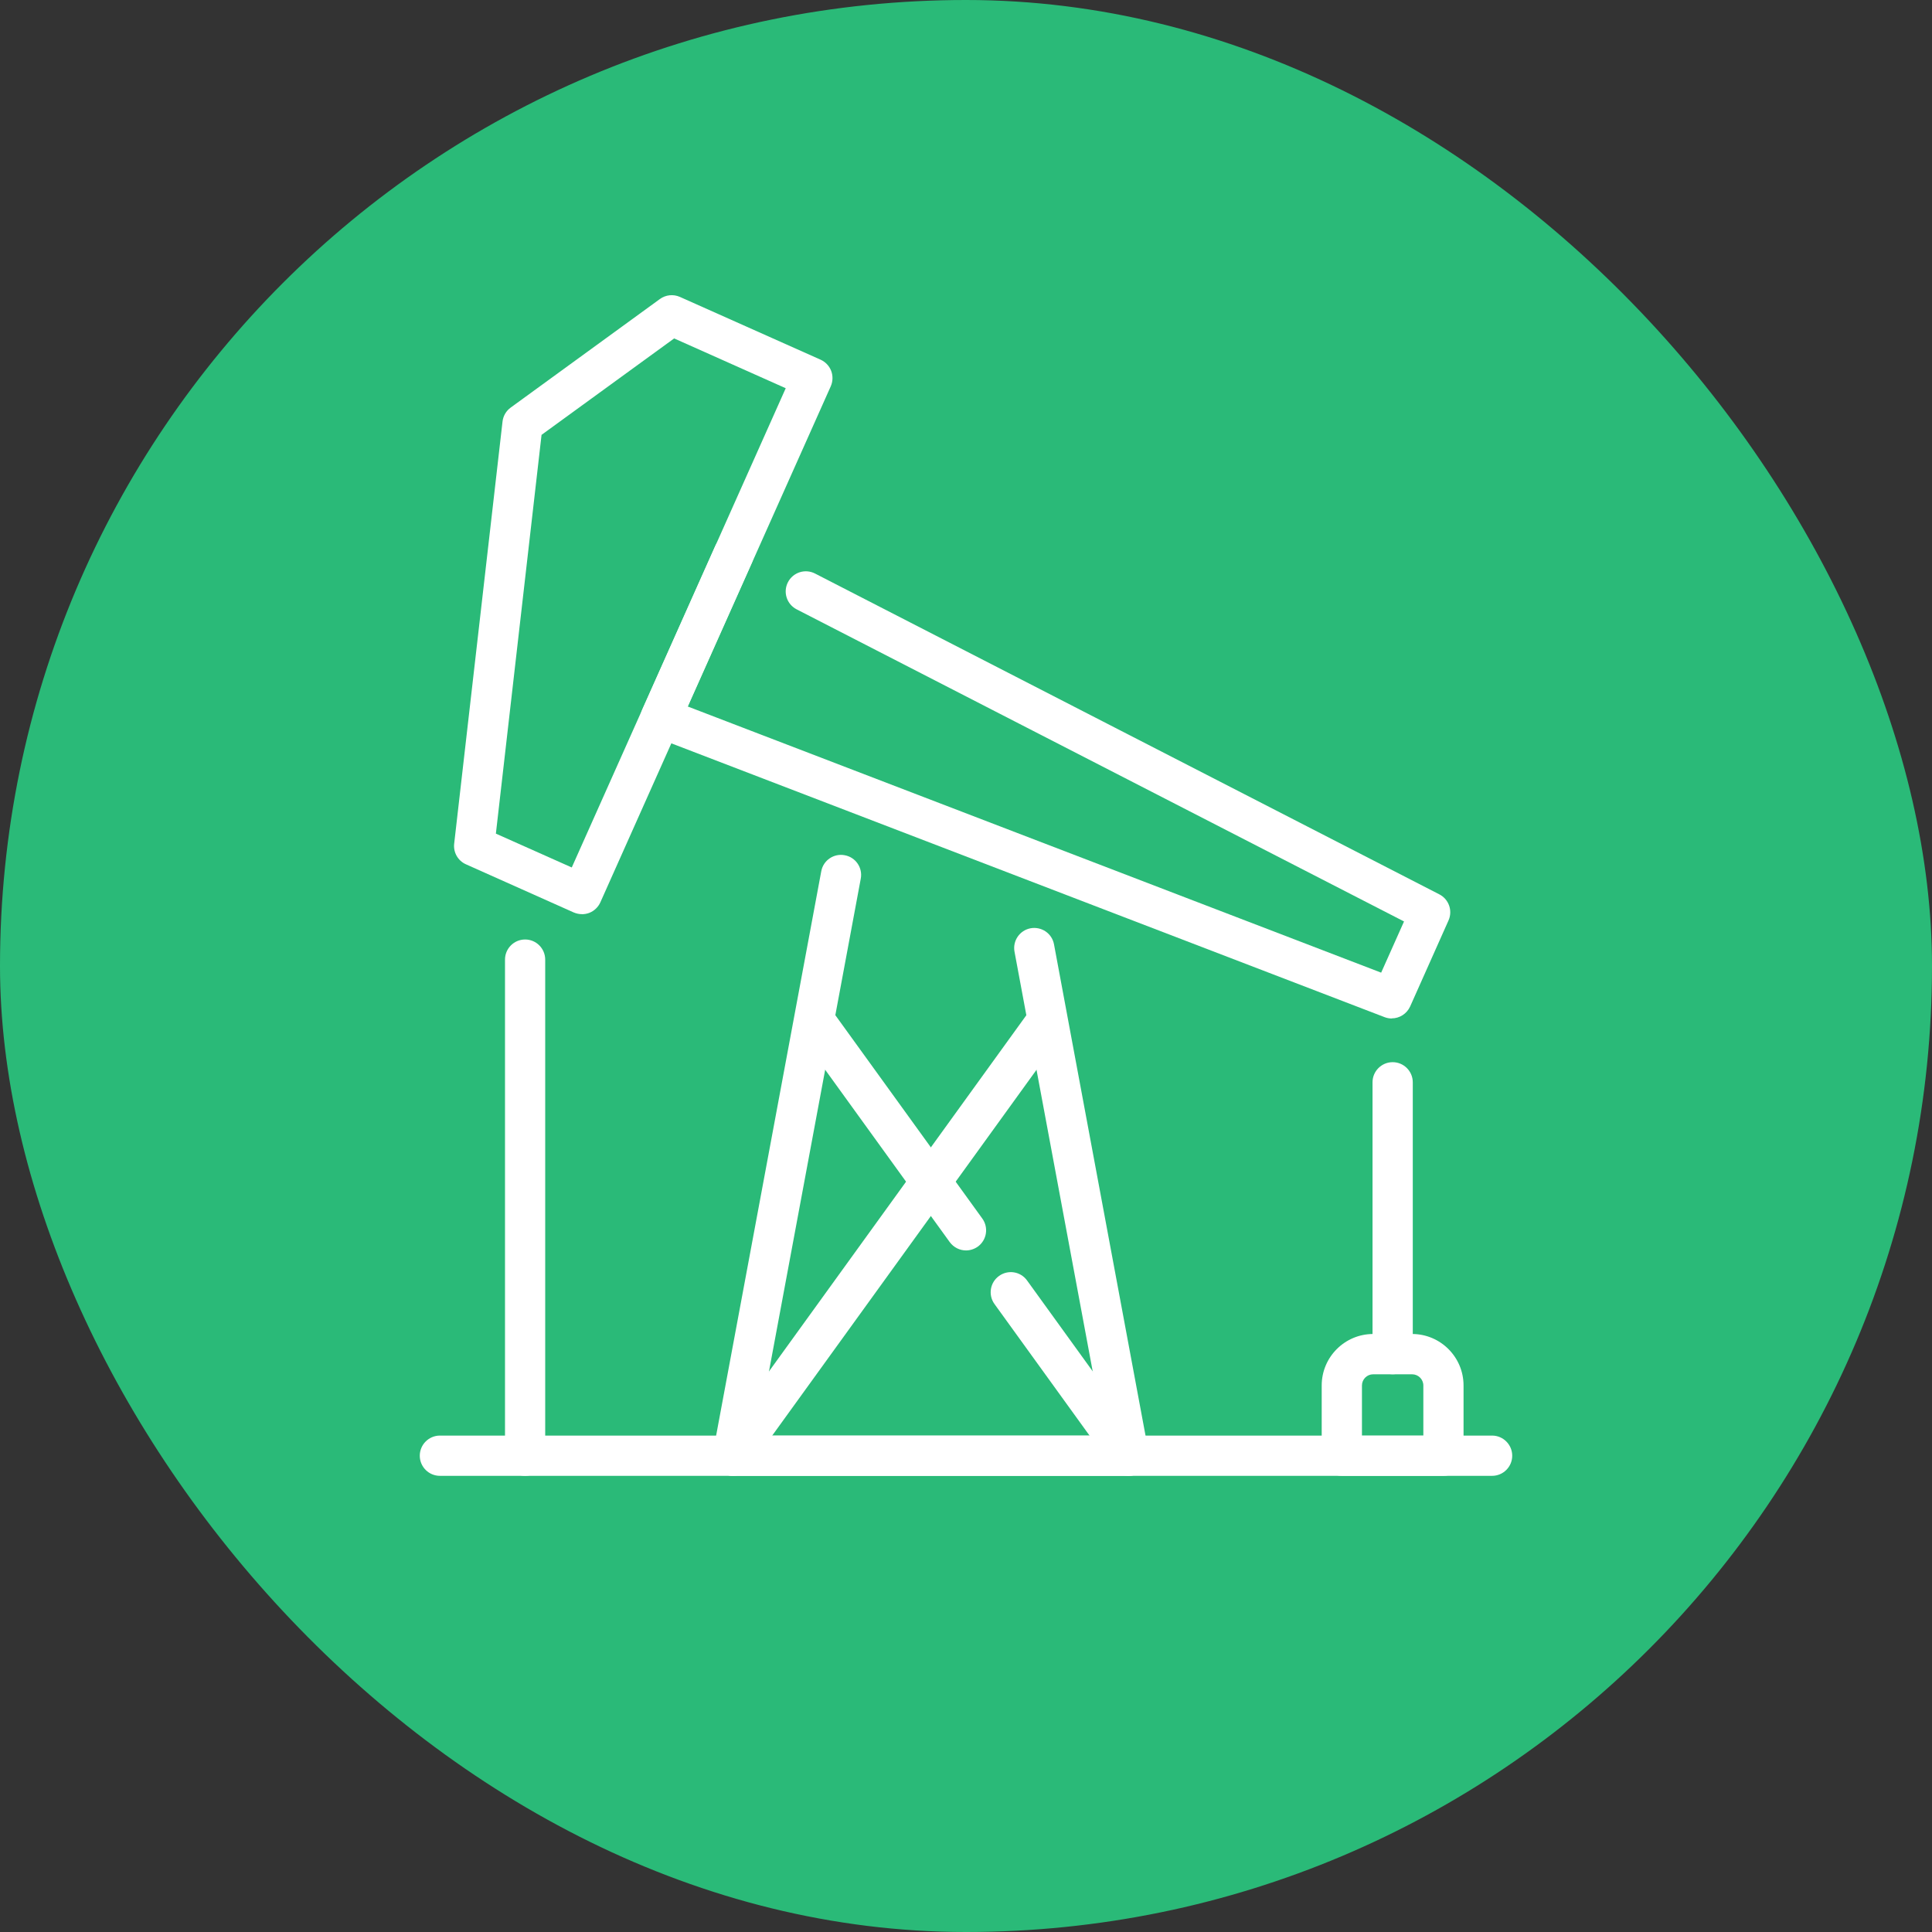 <svg width="36" height="36" viewBox="0 0 36 36" fill="none" xmlns="http://www.w3.org/2000/svg">
<rect x="0" y="0" width="36" height="36" fill="#333333" stroke="none"/>
<rect width="36" height="36" rx="18" fill="#2ABA78"/>
<g clip-path="url(#clip0_10722_524)">
<path d="M21.035 27.5H13.656C13.544 27.5 13.438 27.451 13.367 27.364C13.296 27.279 13.266 27.166 13.287 27.056L15.303 16.235C15.34 16.032 15.536 15.897 15.74 15.936C15.944 15.973 16.078 16.169 16.039 16.373L14.106 26.75H20.584L18.904 17.734C18.866 17.531 19 17.335 19.203 17.297C19.407 17.26 19.603 17.393 19.64 17.597L21.402 27.055C21.423 27.165 21.393 27.277 21.322 27.363C21.251 27.45 21.145 27.499 21.033 27.499L21.035 27.5Z" fill="white"/>
<path d="M21.036 27.5C20.92 27.5 20.806 27.446 20.732 27.345L18.531 24.299C18.409 24.13 18.448 23.896 18.615 23.776C18.783 23.654 19.017 23.691 19.138 23.86L21.339 26.906C21.46 27.074 21.422 27.308 21.255 27.429C21.189 27.476 21.111 27.5 21.035 27.5H21.036Z" fill="white"/>
<path d="M18.001 23.3C17.884 23.3 17.771 23.245 17.697 23.145L14.885 19.254C14.763 19.086 14.802 18.852 14.969 18.731C15.137 18.609 15.371 18.647 15.492 18.815L18.304 22.706C18.425 22.874 18.387 23.108 18.22 23.229C18.153 23.276 18.076 23.3 18 23.3H18.001Z" fill="white"/>
<path d="M13.655 27.5C13.579 27.5 13.502 27.477 13.436 27.429C13.268 27.307 13.23 27.073 13.352 26.906L19.199 18.814C19.321 18.646 19.555 18.608 19.722 18.73C19.89 18.852 19.928 19.086 19.806 19.253L13.959 27.345C13.886 27.447 13.771 27.5 13.654 27.5H13.655Z" fill="white"/>
<path d="M10.844 17.034C10.791 17.034 10.74 17.023 10.69 17.002L8.682 16.105C8.533 16.039 8.444 15.883 8.463 15.72L9.364 7.854C9.376 7.75 9.432 7.655 9.517 7.594L12.296 5.572C12.405 5.493 12.547 5.478 12.67 5.533L15.29 6.702C15.381 6.743 15.452 6.818 15.488 6.911C15.523 7.004 15.52 7.107 15.48 7.198L11.187 16.813C11.146 16.904 11.071 16.975 10.978 17.011C10.934 17.027 10.889 17.035 10.844 17.035V17.034ZM9.239 15.533L10.654 16.164L14.641 7.234L12.562 6.306L10.091 8.103L9.24 15.533H9.239Z" fill="white"/>
<path d="M25.933 18.978C25.889 18.978 25.843 18.97 25.799 18.953L12.176 13.723C12.08 13.687 12.003 13.611 11.964 13.517C11.924 13.422 11.926 13.315 11.968 13.22L13.326 10.177C13.41 9.988 13.632 9.903 13.822 9.987C14.01 10.071 14.095 10.293 14.011 10.482L12.814 13.164L25.736 18.124L26.162 17.17L14.844 11.354C14.66 11.259 14.587 11.034 14.682 10.849C14.777 10.665 15.002 10.592 15.187 10.687L26.82 16.665C26.997 16.756 27.072 16.969 26.991 17.151L26.276 18.754C26.213 18.892 26.077 18.976 25.933 18.976V18.978Z" fill="white"/>
<path d="M9.785 27.5C9.578 27.5 9.41 27.332 9.41 27.125V17.881C9.41 17.674 9.578 17.506 9.785 17.506C9.991 17.506 10.159 17.674 10.159 17.881V27.125C10.159 27.332 9.991 27.5 9.785 27.5Z" fill="white"/>
<path d="M25.95 25.607C25.744 25.607 25.575 25.439 25.575 25.232V20.167C25.575 19.96 25.744 19.792 25.95 19.792C26.157 19.792 26.325 19.96 26.325 20.167V25.232C26.325 25.439 26.157 25.607 25.95 25.607Z" fill="white"/>
<path d="M27.803 27.5H8.197C7.99 27.5 7.822 27.332 7.822 27.125C7.822 26.919 7.99 26.75 8.197 26.75H27.803C28.01 26.75 28.178 26.919 28.178 27.125C28.178 27.332 28.01 27.5 27.803 27.5Z" fill="white"/>
<path d="M26.896 27.5H25.003C24.796 27.5 24.628 27.332 24.628 27.125V25.816C24.628 25.287 25.058 24.857 25.587 24.857H26.312C26.841 24.857 27.271 25.287 27.271 25.816V27.125C27.271 27.332 27.103 27.5 26.896 27.5ZM25.379 26.751H26.522V25.817C26.522 25.701 26.428 25.608 26.312 25.608H25.587C25.472 25.608 25.378 25.701 25.378 25.817V26.751H25.379Z" fill="white"/>
</g>
<defs>
<clipPath id="clip0_10722_524">
<rect width="20.356" height="22" fill="white" transform="translate(7.822 5.5)"/>
</clipPath>
</defs>
</svg>
